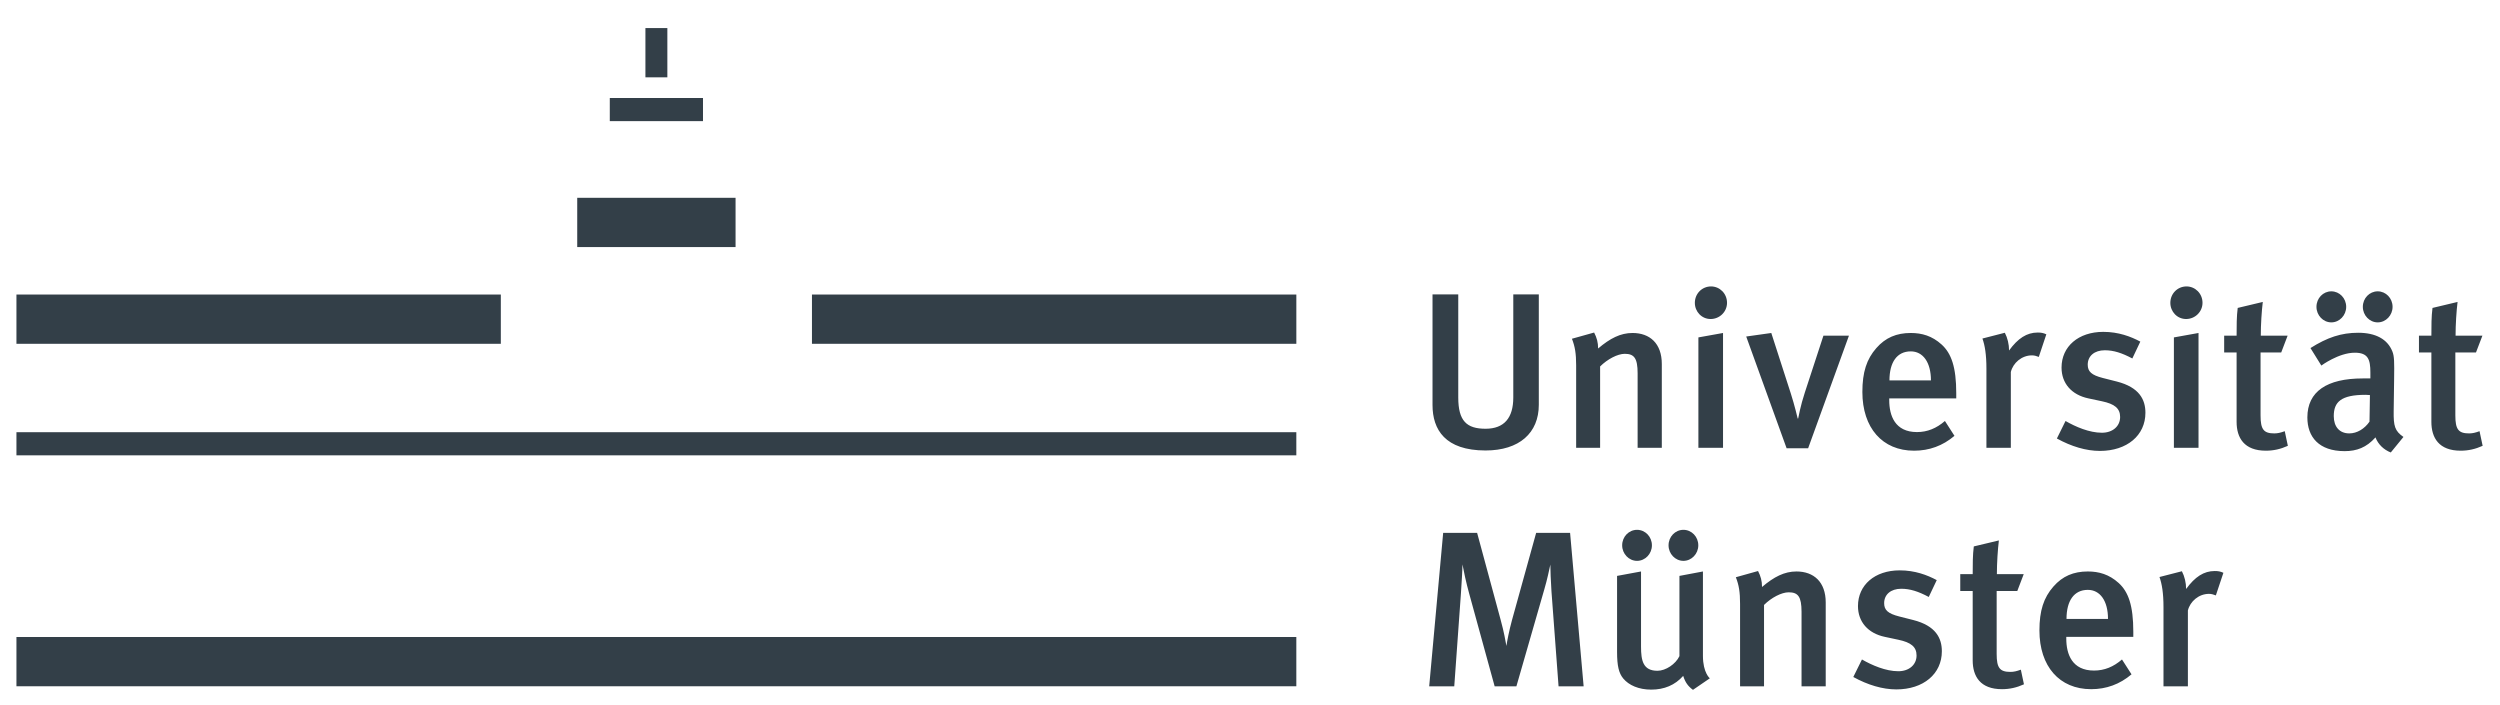 <svg width="305" height="86" xmlns="http://www.w3.org/2000/svg" xmlns:xlink="http://www.w3.org/1999/xlink" xml:space="preserve" overflow="hidden"><g transform="translate(-36 -28)"><g><g><g><path d="M70.351 28.727 89.649 28.727 89.649 22.713 70.351 22.713 70.351 28.727ZM74.32 10.541 85.68 10.541 85.68 13.362 74.32 13.362 74.32 10.541ZM78.663 8.018 81.336 8.018 81.336 2.004 78.663 2.004 78.663 8.018ZM98.96 34.512 157.996 34.512 157.996 40.526 98.96 40.526 98.96 34.512ZM2.004 40.526 61.04 40.526 61.04 34.512 2.004 34.512 2.004 40.526ZM157.994 54.13 2.004 54.13 2.004 51.309 157.994 51.309 157.994 54.13ZM157.994 76.294 2.004 76.294 2.004 82.308 157.994 82.308 157.994 76.294ZM189.954 82.31 189.088 70.707C189.008 69.517 188.953 68.03 188.953 67.462 188.818 68.084 188.575 69.274 188.223 70.464L184.816 82.31 182.165 82.31 179.055 70.978C178.703 69.734 178.352 68.057 178.243 67.435 178.243 68.057 178.136 69.842 178.054 71.005L177.242 82.31 174.187 82.31 175.89 63.594 180.029 63.594 182.895 74.196C183.327 75.765 183.49 76.82 183.599 77.387 183.679 76.82 183.922 75.548 184.274 74.25L187.222 63.594 191.36 63.594 193.01 82.31 189.954 82.31ZM208.39 81.336C208.39 81.336 207.551 80.66 207.551 78.604L207.551 68.3 204.686 68.841 204.686 78.631C204.225 79.605 203.009 80.416 202.008 80.416 200.249 80.416 200.006 79.172 200.006 77.469L200.006 68.3 197.085 68.841 197.085 78.118C197.085 79.821 197.301 80.714 197.843 81.363 198.519 82.174 199.709 82.715 201.25 82.715 202.819 82.715 204.144 82.174 205.145 81.038 205.388 81.823 205.74 82.31 206.336 82.742L208.39 81.336ZM219.568 82.31 219.568 73.222C219.568 71.356 219.135 70.842 218 70.842 217.134 70.842 215.89 71.492 214.997 72.384L214.997 82.31 212.076 82.31 212.076 72.249C212.076 70.815 211.941 69.977 211.563 69.003L214.267 68.246C214.591 68.868 214.753 69.463 214.753 70.193 216.214 68.949 217.485 68.3 218.945 68.3 221.055 68.3 222.515 69.571 222.515 72.086L222.515 82.31 219.568 82.31ZM236.669 78.037C236.669 76.441 235.938 74.926 233.18 74.223L231.476 73.79C230.096 73.439 229.637 73.006 229.637 72.168 229.637 71.113 230.448 70.41 231.719 70.41 232.801 70.41 233.802 70.734 235.073 71.41L236.047 69.355C234.883 68.733 233.396 68.165 231.53 68.165 228.501 68.165 226.446 69.95 226.446 72.519 226.446 74.439 227.663 75.846 229.717 76.278L231.367 76.63C232.91 76.955 233.586 77.496 233.586 78.55 233.586 79.686 232.667 80.471 231.367 80.471 229.826 80.471 228.149 79.74 226.932 79.037L225.877 81.174C227.636 82.147 229.447 82.688 231.124 82.688 234.424 82.688 236.669 80.795 236.669 78.037ZM243.998 82.661C241.347 82.661 240.428 81.093 240.428 79.145L240.428 70.68 238.913 70.68 238.913 68.625 240.428 68.625C240.428 67.462 240.428 66.272 240.563 65.244L243.619 64.514C243.484 65.623 243.376 67.272 243.376 68.625L246.648 68.625 245.865 70.68 243.349 70.68 243.349 78.361C243.349 80.065 243.727 80.552 245.026 80.552 245.431 80.552 245.783 80.471 246.297 80.281L246.675 82.066C245.783 82.472 244.917 82.661 243.998 82.661ZM260.003 76.278 260.003 75.656C260.003 72.465 259.408 70.788 258.219 69.706 257.055 68.652 255.811 68.3 254.459 68.3 252.727 68.3 251.376 68.868 250.267 70.139 249.077 71.492 248.562 73.087 248.562 75.494 248.562 79.876 250.997 82.661 254.865 82.661 256.703 82.661 258.353 82.066 259.786 80.849L258.624 79.037C257.596 79.93 256.487 80.389 255.216 80.389 252.538 80.389 251.835 78.388 251.835 76.495L251.835 76.278 260.003 76.278ZM256.919 74.088 251.862 74.088C251.862 71.87 252.782 70.545 254.459 70.545 255.947 70.545 256.919 71.87 256.919 74.088ZM270.064 71.221C269.767 71.113 269.55 71.032 269.225 71.032 267.981 71.032 266.926 71.951 266.656 73.06L266.656 82.31 263.682 82.31 263.682 72.654C263.682 70.924 263.492 69.815 263.194 68.976L265.925 68.273C266.25 68.895 266.44 69.679 266.44 70.437 267.521 68.949 268.603 68.246 269.929 68.246 270.362 68.246 270.632 68.3 270.984 68.462L270.064 71.221ZM201.332 65.113C201.332 64.058 200.521 63.22 199.52 63.22 198.519 63.22 197.707 64.058 197.707 65.113 197.707 66.141 198.519 67.006 199.52 67.006 200.521 67.006 201.332 66.141 201.332 65.113ZM205.172 67.006C204.171 67.006 203.36 66.141 203.36 65.113 203.36 64.058 204.171 63.22 205.172 63.22 206.173 63.22 206.985 64.058 206.985 65.113 206.985 66.141 206.173 67.006 205.172 67.006ZM187.547 47.967 187.547 34.499 184.437 34.499 184.437 47.075C184.437 49.563 183.327 50.888 181.057 50.888 178.758 50.888 177.73 49.942 177.73 47.075L177.73 34.499 174.593 34.499 174.593 47.994C174.593 50.996 176.134 53.539 181.057 53.539 185.166 53.539 187.547 51.402 187.547 47.967ZM199.59 53.214 199.59 44.127C199.59 42.261 199.158 41.747 198.021 41.747 197.156 41.747 195.912 42.396 195.019 43.288L195.019 53.214 192.098 53.214 192.098 43.153C192.098 41.72 191.963 40.881 191.584 39.908L194.288 39.151C194.614 39.772 194.776 40.367 194.776 41.098 196.237 39.854 197.508 39.205 198.968 39.205 201.078 39.205 202.538 40.476 202.538 42.991L202.538 53.214 199.59 53.214ZM210 53.214 210 39.205 206.997 39.745 206.997 53.214 210 53.214ZM208.485 37.501C207.403 37.501 206.565 36.608 206.565 35.526 206.565 34.417 207.43 33.525 208.54 33.525 209.594 33.525 210.487 34.39 210.487 35.526 210.487 36.608 209.594 37.501 208.485 37.501ZM225.347 39.529 222.237 39.529 219.966 46.48C219.452 48.021 219.155 49.644 219.155 49.644L219.1 49.644C219.1 49.644 218.722 48.021 218.261 46.588L215.882 39.205 212.825 39.637 217.748 53.268 220.372 53.268 225.347 39.529ZM230.256 47.183 230.256 47.399C230.256 49.292 230.959 51.294 233.636 51.294 234.908 51.294 236.017 50.834 237.044 49.941L238.207 51.754C236.774 52.971 235.124 53.566 233.284 53.566 229.418 53.566 226.983 50.78 226.983 46.399 226.983 43.992 227.498 42.396 228.687 41.044 229.797 39.772 231.148 39.205 232.88 39.205 234.232 39.205 235.476 39.556 236.639 40.611 237.828 41.693 238.424 43.37 238.424 46.561L238.424 47.183 230.256 47.183ZM232.88 41.449C231.203 41.449 230.283 42.775 230.283 44.992L235.34 44.992C235.34 42.775 234.367 41.449 232.88 41.449ZM249.403 39.367C249.053 39.205 248.783 39.151 248.349 39.151 247.024 39.151 245.942 39.854 244.861 41.341 244.861 40.584 244.671 39.8 244.346 39.178L241.615 39.881C241.913 40.719 242.102 41.828 242.102 43.559L242.102 53.214 245.077 53.214 245.077 43.965C245.347 42.856 246.402 41.936 247.646 41.936 247.971 41.936 248.188 42.017 248.484 42.126L249.403 39.367ZM255.935 53.593C254.258 53.593 252.446 53.052 250.689 52.078L251.743 49.942C252.961 50.645 254.637 51.375 256.178 51.375 257.476 51.375 258.397 50.591 258.397 49.455 258.397 48.4 257.721 47.859 256.178 47.535L254.528 47.183C252.474 46.75 251.257 45.344 251.257 43.424 251.257 40.854 253.313 39.069 256.341 39.069 258.207 39.069 259.695 39.637 260.858 40.259L259.884 42.315C258.613 41.639 257.612 41.314 256.53 41.314 255.259 41.314 254.448 42.017 254.448 43.072 254.448 43.91 254.907 44.343 256.287 44.695L257.991 45.128C260.749 45.831 261.48 47.345 261.48 48.941 261.48 51.7 259.235 53.593 255.935 53.593ZM267.951 53.214 267.951 39.205 264.95 39.745 264.95 53.214 267.951 53.214ZM266.437 37.501C265.355 37.501 264.517 36.608 264.517 35.526 264.517 34.417 265.382 33.525 266.491 33.525 267.546 33.525 268.438 34.39 268.438 35.526 268.438 36.608 267.546 37.501 266.437 37.501ZM278.839 52.971 278.462 51.186C277.947 51.375 277.595 51.456 277.189 51.456 275.891 51.456 275.512 50.969 275.512 49.265L275.512 41.584 278.029 41.584 278.812 39.529 275.541 39.529C275.541 38.177 275.648 36.527 275.784 35.418L272.727 36.148C272.593 37.176 272.593 38.366 272.593 39.529L271.077 39.529 271.077 41.584 272.593 41.584 272.593 50.05C272.593 51.997 273.512 53.566 276.163 53.566 277.082 53.566 277.947 53.376 278.839 52.971ZM292.928 51.889 291.385 53.782C290.547 53.458 289.844 52.808 289.519 51.943 288.411 53.187 287.22 53.62 285.76 53.62 282.622 53.62 281.217 51.889 281.217 49.509 281.217 46.345 283.597 44.749 287.978 44.749L288.897 44.749 288.897 44.019C288.897 42.45 288.627 41.611 287.004 41.611 285.03 41.611 282.921 43.18 282.921 43.18L281.595 41.044C283.65 39.745 285.354 39.178 287.41 39.178 289.546 39.178 290.98 39.962 291.575 41.449 291.818 42.044 291.818 42.775 291.791 44.803L291.737 48.724C291.711 50.564 291.873 51.159 292.928 51.889ZM288.302 46.75C285.327 46.75 284.435 47.616 284.435 49.346 284.435 50.645 285.138 51.456 286.328 51.456 287.275 51.456 288.194 50.888 288.79 50.023L288.843 46.777C288.843 46.777 288.52 46.75 288.302 46.75ZM285.949 36.017C285.949 34.963 285.138 34.124 284.138 34.124 283.137 34.124 282.326 34.963 282.326 36.017 282.326 37.045 283.137 37.911 284.138 37.911 285.138 37.911 285.949 37.045 285.949 36.017ZM289.791 37.911C288.79 37.911 287.978 37.045 287.978 36.017 287.978 34.963 288.79 34.124 289.791 34.124 290.79 34.124 291.602 34.963 291.602 36.017 291.602 37.045 290.79 37.911 289.791 37.911ZM302.58 52.971 302.201 51.186C301.686 51.375 301.336 51.456 300.93 51.456 299.632 51.456 299.253 50.969 299.253 49.265L299.253 41.584 301.768 41.584 302.553 39.529 299.28 39.529C299.28 38.177 299.388 36.527 299.523 35.418L296.468 36.148C296.332 37.176 296.332 38.366 296.332 39.529L294.818 39.529 294.818 41.584 296.332 41.584 296.332 50.05C296.332 51.997 297.251 53.566 299.902 53.566 300.821 53.566 301.686 53.376 302.58 52.971Z" fill="#333F48" fill-rule="nonzero" fill-opacity="1" transform="matrix(1.001 0 0 1 36 29.419)"/></g></g></g></g></svg>
